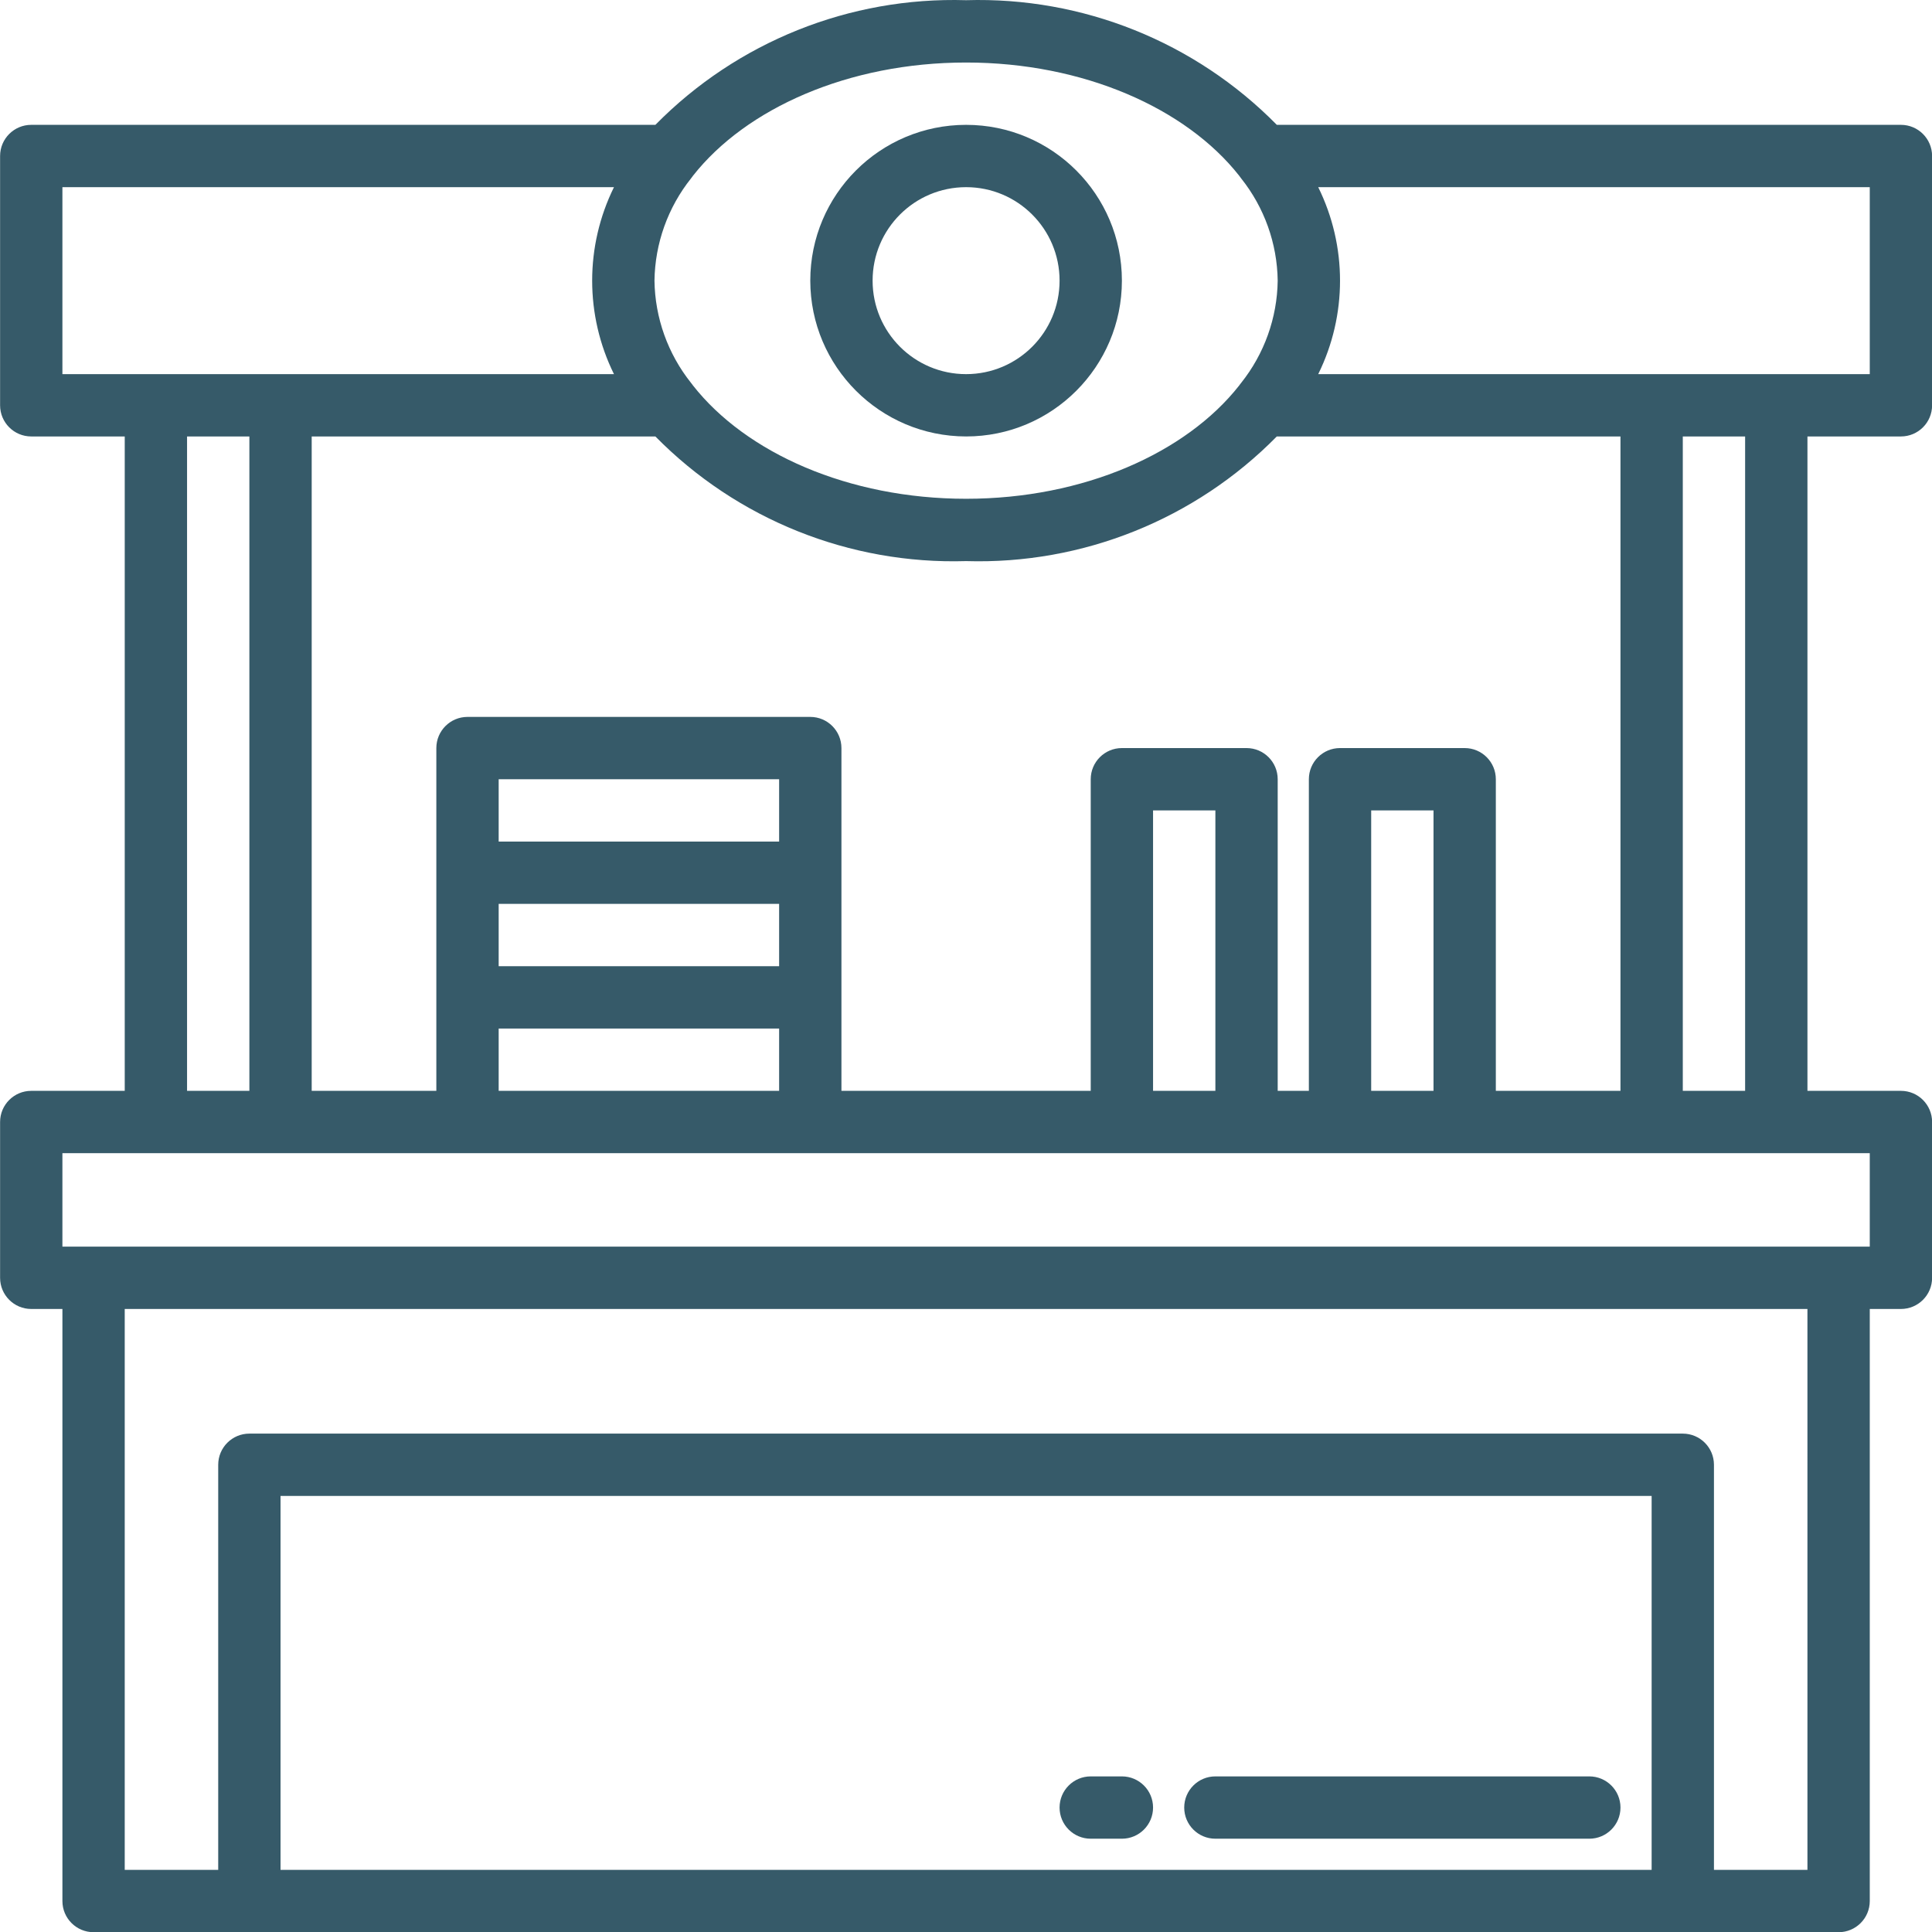<svg xmlns="http://www.w3.org/2000/svg" viewBox="0 0 496 496.05"><path fill="#365a69" d="m488.023 112.051c4.418 0 8-3.582 8-8v-64c0-4.418-3.582-8-8-8h-160.23c-20.973-21.312-49.883-32.91-79.77-32-29.883-.91-58.793 10.687-79.766 32h-160.234c-4.418 0-8 3.582-8 8v64c0 4.418 3.582 8 8 8h24v168h-24c-4.418 0-8 3.582-8 8v40c0 4.418 3.582 8 8 8h8v152c0 4.418 3.582 8 8 8h448c4.418 0 8-3.582 8-8v-152h8c4.418 0 8-3.582 8-8v-40c0-4.418-3.582-8-8-8h-24v-168zm-8-64v48h-141.598c7.465-15.129 7.465-32.871 0-48zm-96 232v-80c0-4.418-3.582-8-8-8h-32c-4.418 0-8 3.582-8 8v80h-8v-80c0-4.418-3.582-8-8-8h-32c-4.418 0-8 3.582-8 8v80h-64v-88c0-4.418-3.582-8-8-8h-88c-4.418 0-8 3.582-8 8v88h-32v-168h88.234c20.973 21.309 49.883 32.906 79.766 32 29.887.906 58.797-10.691 79.77-32h88.23v168zm-32 0v-72h16v72zm-56 0v-72h16v72zm-168 0v-16h72v16zm0-48h72v16h-72zm72-16h-72v-16h72zm48-200c30.184 0 56.496 11.766 70.121 29.078.148.227.309.441.48.648 5.961 7.473 9.27 16.715 9.398 26.273-.129 9.559-3.438 18.801-9.398 26.27-.191.191-.312.441-.488.648-13.617 17.312-39.93 29.082-70.113 29.082-30.184 0-56.496-11.77-70.109-29.082-.176-.207-.297-.457-.488-.648-5.965-7.469-9.27-16.711-9.402-26.27.133-9.559 3.438-18.801 9.402-26.273.172-.207.332-.422.48-.648 13.621-17.312 39.934-29.078 70.117-29.078zm-232 32h141.602c-7.465 15.129-7.465 32.871 0 48h-141.602zm32 64h16v168h-16zm376 368h-352v-96h352zm40 0h-24v-104c0-4.418-3.582-8-8-8h-368c-4.418 0-8 3.582-8 8v104h-24v-144h432zm16-160h-464v-24h464zm-32-40h-16v-168h16zm0 0" /><path fill="#365a69" d="m248.023 112.051c22.094 0 40-17.91 40-40 0-22.094-17.906-40-40-40-22.09 0-40 17.906-40 40 .027 22.078 17.922 39.973 40 40zm0-64c13.258 0 24 10.742 24 24 0 13.254-10.742 24-24 24-13.254 0-24-10.746-24-24 0-13.258 10.746-24 24-24zm0 0" /><path fill="#365a69" d="m312.023 472.051h96c4.418 0 8-3.582 8-8s-3.582-8-8-8h-96c-4.418 0-8 3.582-8 8s3.582 8 8 8zm0 0" /><path fill="#365a69" d="m280.023 472.051h8c4.418 0 8-3.582 8-8s-3.582-8-8-8h-8c-4.418 0-8 3.582-8 8s3.582 8 8 8zm0 0" /></svg>
